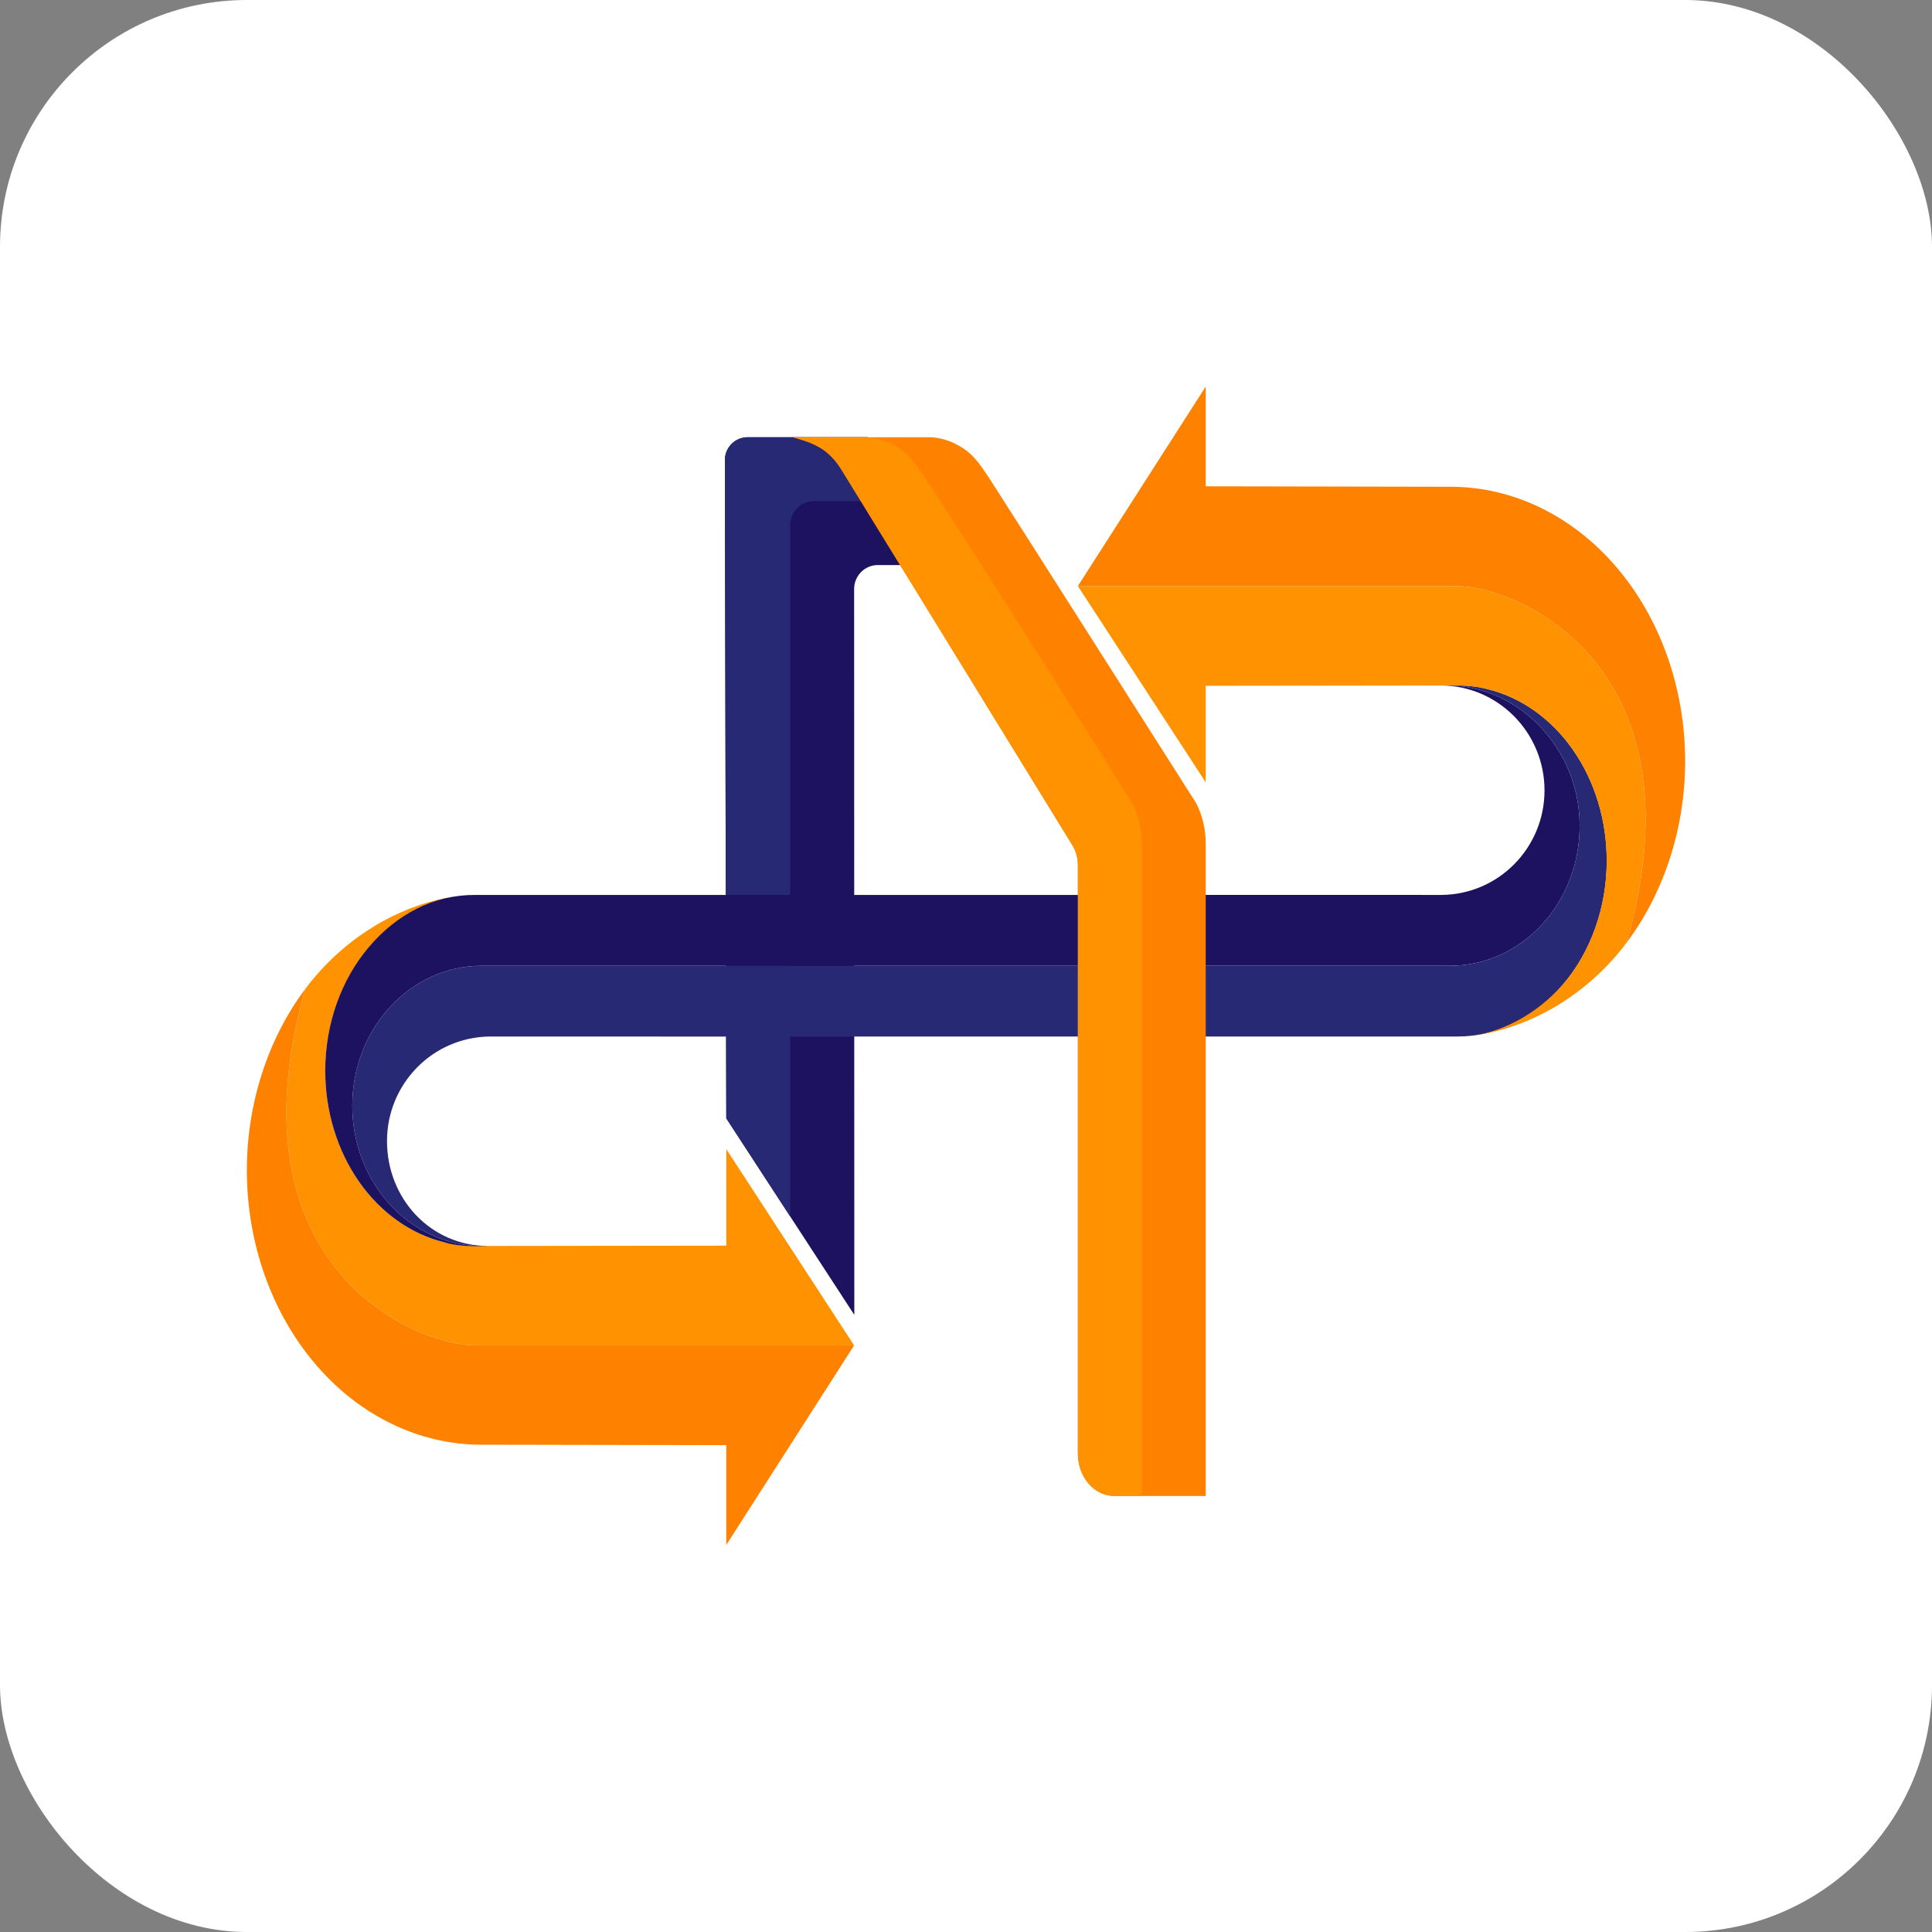 <svg width="2348" height="2348" viewBox="0 0 2348 2348" fill="none" xmlns="http://www.w3.org/2000/svg">
<rect x="0" y="0" width="2348" height="2348" fill="#808080" stroke="none"/>
<rect width="2348" height="2348" rx="300" fill="white"/>
<path d="M1877.08 960.547C1877.08 1030.36 1821.31 1087.01 1751.97 1087.63L1452.26 1087.56L1450.42 1173.66H1762.49C1849.38 1173.66 1919.81 1097.5 1919.81 1003.56C1919.81 909.614 1845.49 833.066 1758.61 833.066C1756.56 833.067 1752.13 833.069 1750.84 833.069C1820.56 833.069 1877.08 890.359 1877.08 960.547Z" fill="#1C125F"/>
<path d="M1771.23 1259.69H1452.26L1450.42 1173.66H1762.49C1849.38 1173.66 1919.81 1097.5 1919.81 1003.56C1919.81 909.614 1845.49 833.066 1758.61 833.066C1756.34 833.068 1751.61 833.072 1750.84 833.069C1781.91 831.504 1802.79 835.774 1807.4 837.42C1848.46 847.277 1885.35 873.437 1911.83 911.474C1938.31 949.511 1952.75 997.089 1952.72 1046.16C1952.71 1102.61 1933.55 1156.75 1899.46 1196.67C1865.36 1236.58 1820.76 1259.69 1771.23 1259.69Z" fill="#282974"/>
<path d="M1796.48 1257.67C1838.94 1249.41 1881.73 1221.99 1909.56 1183.55C1937.38 1145.1 1952.66 1096.35 1952.66 1045.96C1952.66 989.519 1933.51 935.388 1899.42 895.47C1865.34 855.552 1819.11 833.112 1770.9 833.084L1465.33 833.464V950.775L1309.95 712.243H1770.26C1843.07 712.243 2072.32 807.583 1977.11 1145.31C1931.62 1206.14 1864.93 1246.98 1796.48 1257.67Z" fill="#FF9200"/>
<path d="M2048 925.169C2048 1006.02 2022.59 1084.48 1977.11 1145.31C2072.32 807.583 1843.07 712.243 1770.26 712.243H1309.95L1465.33 469.799V591.017L1763.04 591.571C1838.61 591.571 1911.08 626.716 1964.52 689.277C2017.97 751.838 2047.99 836.69 2048 925.169Z" fill="#FF8100"/>
<path d="M882.663 1359.16L1038.27 1597.99L1038.04 715.899C1038.04 699.788 1050.9 686.727 1066.77 686.727H1150.52L1054.55 531.389H975.892H908.604C893.361 531.389 881.004 543.746 881.004 558.989V595.363L882.663 1359.16Z" fill="#1C125F"/>
<path d="M960.354 1478.44L882.663 1359.16L881.004 595.363V584.994V558.989C881.004 543.746 893.361 531.389 908.604 531.389H934.609H975.892H1054.55L1092.48 609.165L989.083 609.038C973.216 609.038 960.353 622.1 960.354 638.211V1478.44Z" fill="#282974"/>
<path d="M963.136 531.389H1129.2C1143.71 531.389 1158.38 536.752 1171 545.109C1183.62 553.467 1191.5 564.952 1201.55 580.024C1211.23 594.525 1453.81 976.218 1453.81 976.218C1461.3 990.939 1465.27 1007.71 1465.34 1024.81V1818.11L1354.2 1818.09C1342.47 1818.09 1331.21 1812.67 1322.92 1803.02C1314.62 1793.37 1309.96 1780.28 1309.96 1766.64V1051.32C1309.97 1043.51 1308.08 1035.86 1304.52 1029.24C1304.52 1029.24 1026.05 576.104 1021.9 569.626C1017.75 563.147 1013.37 557.285 1005.24 550.215C999.449 545.173 991.182 540.707 984.927 538.286C971.811 533.21 963.136 531.389 963.136 531.389Z" fill="#FF8100"/>
<path d="M963.136 531.39L1051.5 531.375C1066.02 531.376 1080.69 536.738 1093.31 545.096C1105.92 553.453 1113.88 564.886 1123.86 580.01C1192.35 683.848 1376.12 976.205 1376.12 976.205C1383.6 990.926 1387.58 1007.7 1387.64 1024.8V1818.09L1354.2 1818.09C1342.47 1818.09 1331.21 1812.67 1322.92 1803.02C1314.62 1793.37 1309.96 1780.29 1309.96 1766.64V1051.32C1309.97 1043.51 1308.08 1035.86 1304.52 1029.24C1304.52 1029.24 1026.05 576.105 1021.9 569.627C1017.75 563.148 1013.37 557.286 1005.24 550.216C999.449 545.174 991.182 540.708 984.927 538.288C971.811 533.212 963.136 531.39 963.136 531.39Z" fill="#FF9200"/>
<path d="M551.519 1089.65C509.064 1097.92 466.268 1125.34 438.442 1163.79C410.616 1202.23 395.341 1250.98 395.335 1301.37C395.343 1357.82 414.494 1411.95 448.577 1451.87C482.661 1491.79 528.888 1514.23 577.098 1514.26L882.667 1513.88V1396.56L1038.04 1635.1L577.739 1635.1C504.931 1635.1 275.676 1539.76 370.893 1202.02C416.378 1141.19 483.073 1100.35 551.519 1089.65Z" fill="#FF9200"/>
<path d="M299.999 1422.17C300.003 1341.32 325.407 1262.85 370.893 1202.02C275.676 1539.76 504.931 1635.1 577.739 1635.1L1038.04 1635.1L882.668 1877.55V1756.33L584.964 1755.78C509.392 1755.78 436.915 1720.63 383.474 1658.07C330.034 1595.5 300.007 1510.65 299.999 1422.17Z" fill="#FF8100"/>
<path d="M595.454 1259.7C526.11 1260.32 470.336 1316.97 470.336 1386.78C470.336 1456.97 523.556 1514.27 593.279 1514.27C591.983 1514.27 587.558 1514.27 585.507 1514.27C498.622 1514.27 428.187 1437.72 428.187 1343.77C428.187 1249.83 498.622 1173.67 585.507 1173.67H880.724V1173.66H1309.95V1259.69H895.744L895.742 1259.77L595.454 1259.7Z" fill="#282974"/>
<path d="M576.762 1087.63C527.235 1087.63 482.635 1110.74 448.537 1150.66C414.44 1190.58 395.28 1244.71 395.272 1301.17C395.239 1350.24 409.685 1397.82 436.166 1435.86C462.647 1473.9 499.537 1500.06 540.596 1509.92C545.206 1511.56 562.195 1515.83 593.271 1514.27C592.494 1514.26 587.766 1514.27 585.499 1514.27C498.614 1514.27 428.179 1437.72 428.179 1343.77C428.179 1249.83 498.614 1173.67 585.499 1173.67H897.577L897.577 1173.66H1309.95V1087.63H576.762Z" fill="#1C125F"/>
</svg>
